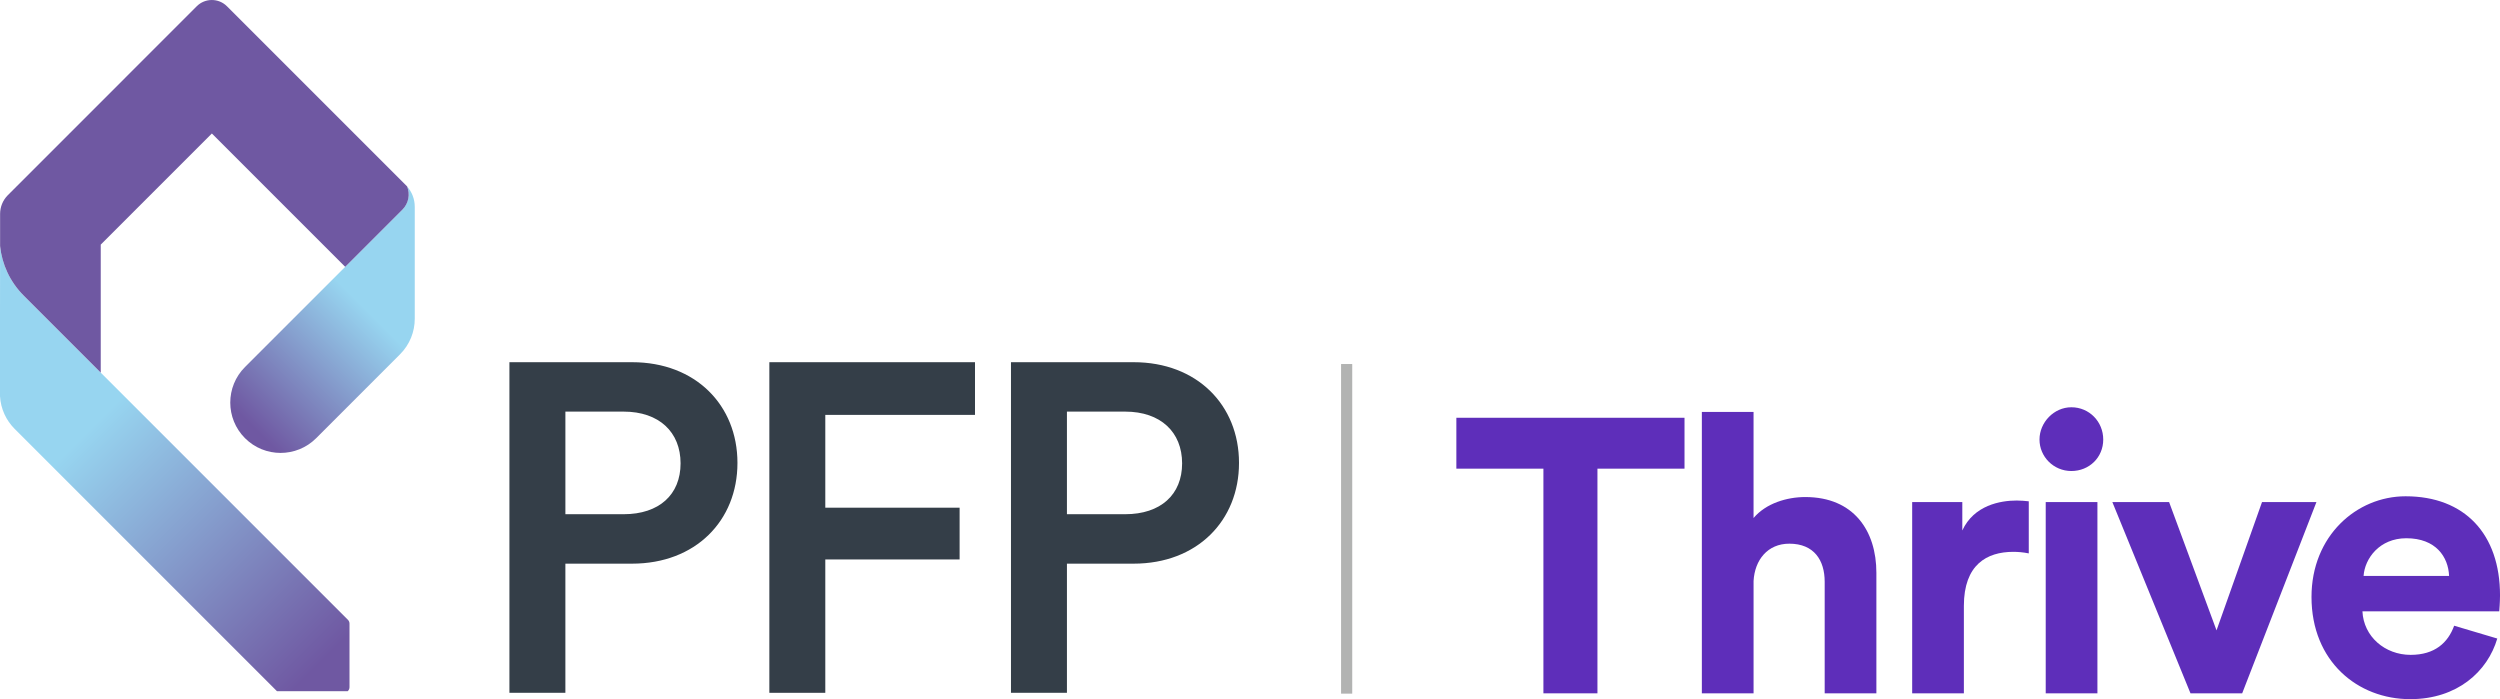 <?xml version="1.0" encoding="UTF-8"?><svg id="Layer_1" xmlns="http://www.w3.org/2000/svg" xmlns:xlink="http://www.w3.org/1999/xlink" viewBox="0 0 1564.34 437.49"><defs><style>.cls-1,.cls-2{fill:none;}.cls-3{fill:url(#linear-gradient-2);}.cls-4{fill:url(#linear-gradient);}.cls-5{fill:#343e48;}.cls-6{clip-path:url(#clippath-1);}.cls-2{stroke:#b2b3b2;stroke-miterlimit:10;stroke-width:6.98px;}.cls-7{fill:#5e2eba;}.cls-8{fill:#6f58a2;}.cls-9{clip-path:url(#clippath);}</style><clipPath id="clippath"><path class="cls-1" d="M254.71,116.62c1.99,4.84,1.02,10.6-2.91,14.54l-98.49,98.49c-12.3,12.3-12.3,32.24,0,44.54,12.29,12.29,32.23,12.29,44.53,0l52.47-52.48c6.15-6.15,9.22-14.21,9.22-22.26v-70.02c0-4.91-1.82-9.39-4.82-12.8h0Z"/></clipPath><linearGradient id="linear-gradient" x1="-115.26" y1="762.28" x2="-111.12" y2="762.28" gradientTransform="translate(-3809.63 -26682.54) rotate(180) scale(35.27 -35.27)" gradientUnits="userSpaceOnUse"><stop offset="0" stop-color="#97d5f0"/><stop offset=".2" stop-color="#97d5f0"/><stop offset=".76" stop-color="#7771b1"/><stop offset=".9" stop-color="#6f58a2"/><stop offset="1" stop-color="#6f58a2"/></linearGradient><clipPath id="clippath-1"><path class="cls-1" d="M0,200.04v47.89c.46,7.97,3.88,15.15,9.18,20.45l164.01,164.01s.1.09.14.13h44.24c.69-.62,1.13-1.52,1.13-2.52v-39.72c.02-.87-.31-1.75-.97-2.42h0L14.85,184.99C6.17,176.31,1.23,165.29.05,153.96l-.05,46.08Z"/></clipPath><linearGradient id="linear-gradient-2" x1="-128.42" y1="766.08" x2="-124.28" y2="766.08" gradientTransform="translate(-54293.03 9298.48) rotate(90) scale(71.01 -71.01)" xlink:href="#linear-gradient"/></defs><path class="cls-5" d="M390.26,321.76c22.18,0,35.6-12.25,35.6-31.81s-13.42-32.39-35.6-32.39h-36.47v64.19h36.47ZM353.78,352.69v80.83h-35.02v-206.88h76.74c39.68,0,65.95,26.84,65.95,63.03s-26.26,63.03-65.95,63.03h-41.73Z"/><polygon class="cls-5" points="481.41 433.52 481.41 226.64 610.09 226.64 610.09 259.61 516.42 259.61 516.42 317.68 600.46 317.68 600.46 350.07 516.42 350.07 516.42 433.52 481.41 433.52"/><path class="cls-5" d="M704.09,321.76c22.17,0,35.6-12.25,35.6-31.81s-13.43-32.39-35.6-32.39h-36.47v64.19h36.47ZM667.62,352.69v80.83h-35.02v-206.88h76.74c39.68,0,65.95,26.84,65.95,63.03s-26.26,63.03-65.95,63.03h-41.73Z"/><g class="cls-9"><rect class="cls-4" x="98.32" y="99.59" width="203.91" height="203.91" transform="translate(-83.86 200.65) rotate(-45)"/></g><g class="cls-6"><rect class="cls-3" x="-66.46" y="117.43" width="351.63" height="351.63" transform="translate(-175.32 163.22) rotate(-45)"/></g><path class="cls-8" d="M254.71,116.62L142.01,3.92s0,0,0,0c-5.22-5.22-13.69-5.22-18.91,0,0,0,0,0,0,0L4.79,122.24h0c-3.14,3.21-4.71,7.38-4.73,11.55h0v20.19c1.19,11.33,6.12,22.34,14.8,31.01l48.18,48.18v-80.11l69.53-69.53,83.44,83.44,35.8-35.8c3.93-3.93,4.9-9.7,2.92-14.54"/><polygon class="cls-7" points="999.58 293.26 999.58 433.84 965.77 433.84 965.77 293.26 911.3 293.26 911.3 261.41 1054.06 261.41 1054.06 293.26 999.58 293.26"/><path class="cls-7" d="M1097.26,433.84h-32.35v-176.08h32.35v66.39c7.78-9.24,20.92-13.13,32.35-13.13,30.4,0,44.51,21.16,44.51,47.42v75.4h-32.35v-69.8c0-13.38-6.57-23.84-22.13-23.84-13.62,0-21.64,10.22-22.37,23.35v70.29Z"/><path class="cls-7" d="M1269.49,346.28c-3.65-.73-6.81-.97-9.73-.97-16.54,0-30.89,8.03-30.89,33.81v54.72h-32.35v-119.66h31.37v17.75c7.29-15.81,23.84-18.73,34.05-18.73,2.67,0,5.11.24,7.54.49v32.59Z"/><path class="cls-7" d="M1280.08,314.18h32.35v119.66h-32.35v-119.66ZM1296.13,254.84c11.19,0,19.94,9,19.94,20.19s-8.75,19.7-19.94,19.7-19.94-9-19.94-19.7,9-20.19,19.94-20.19"/><polygon class="cls-7" points="1403.01 433.84 1370.67 433.84 1321.78 314.18 1357.29 314.18 1386.96 394.44 1415.42 314.18 1449.47 314.18 1403.01 433.84"/><path class="cls-7" d="M1532.48,360.39c-.48-11.91-8.27-23.59-26.75-23.59-16.78,0-26.02,12.65-26.75,23.59h53.5ZM1562.64,399.55c-6.08,20.67-25.05,37.94-54.48,37.94-32.83,0-61.77-23.59-61.77-63.96,0-38.18,28.21-62.99,58.86-62.99,36.97,0,59.1,23.59,59.1,62.02,0,4.62-.48,9.49-.48,9.97h-85.61c.73,15.81,14.1,27.24,30.16,27.24,15.08,0,23.35-7.54,27.24-18.24l27,8.03Z"/><line class="cls-2" x1="842.65" y1="227.78" x2="842.65" y2="434.04"/></svg>